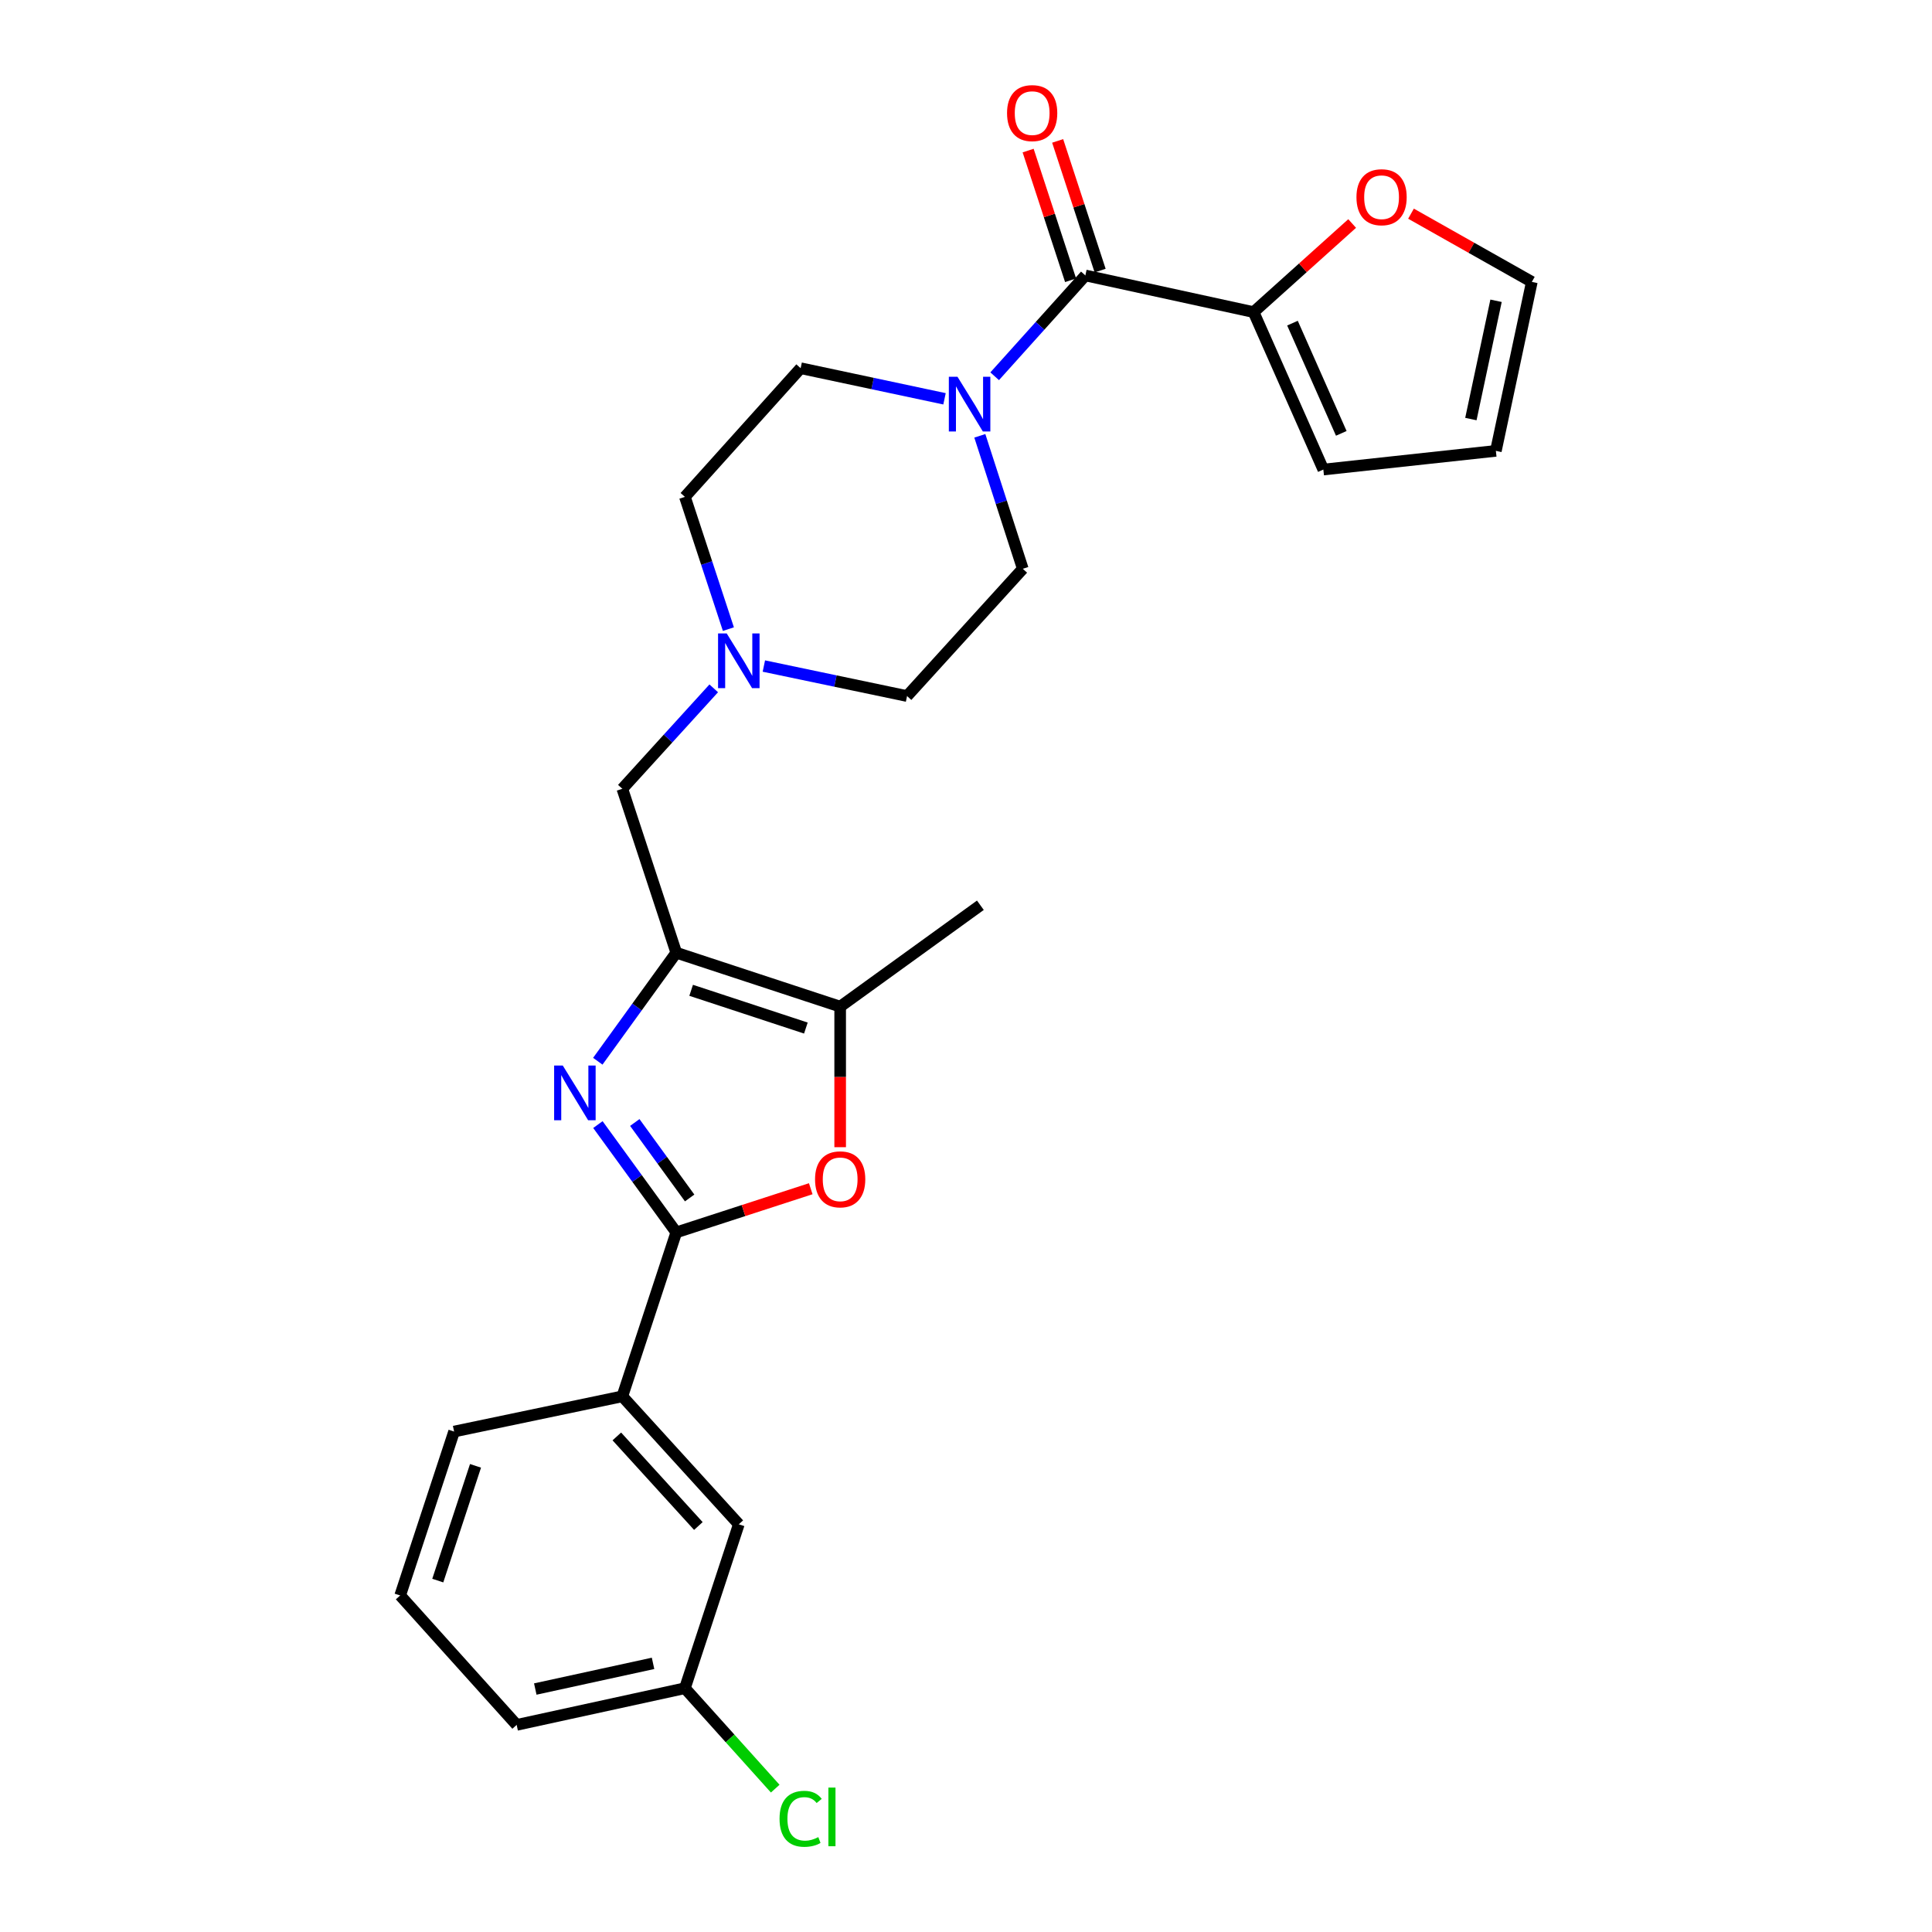 <?xml version='1.0' encoding='iso-8859-1'?>
<svg version='1.1' baseProfile='full'
              xmlns='http://www.w3.org/2000/svg'
                      xmlns:rdkit='http://www.rdkit.org/xml'
                      xmlns:xlink='http://www.w3.org/1999/xlink'
                  xml:space='preserve'
width='1000px' height='1000px' viewBox='0 0 1000 1000'>
<!-- END OF HEADER -->
<rect style='opacity:1.0;fill:#FFFFFF;stroke:none' width='1000' height='1000' x='0' y='0'> </rect>
<path class='bond-0' d='M 309.418,549.294 L 329.729,521.207' style='fill:none;fill-rule:evenodd;stroke:#0000FF;stroke-width:6px;stroke-linecap:butt;stroke-linejoin:miter;stroke-opacity:1' />
<path class='bond-0' d='M 329.729,521.207 L 350.039,493.121' style='fill:none;fill-rule:evenodd;stroke:#000000;stroke-width:6px;stroke-linecap:butt;stroke-linejoin:miter;stroke-opacity:1' />
<path class='bond-1' d='M 309.474,582.085 L 329.757,609.988' style='fill:none;fill-rule:evenodd;stroke:#0000FF;stroke-width:6px;stroke-linecap:butt;stroke-linejoin:miter;stroke-opacity:1' />
<path class='bond-1' d='M 329.757,609.988 L 350.039,637.891' style='fill:none;fill-rule:evenodd;stroke:#000000;stroke-width:6px;stroke-linecap:butt;stroke-linejoin:miter;stroke-opacity:1' />
<path class='bond-1' d='M 328.567,581 L 342.765,600.532' style='fill:none;fill-rule:evenodd;stroke:#0000FF;stroke-width:6px;stroke-linecap:butt;stroke-linejoin:miter;stroke-opacity:1' />
<path class='bond-1' d='M 342.765,600.532 L 356.962,620.064' style='fill:none;fill-rule:evenodd;stroke:#000000;stroke-width:6px;stroke-linecap:butt;stroke-linejoin:miter;stroke-opacity:1' />
<path class='bond-3' d='M 350.039,493.121 L 434.869,521.031' style='fill:none;fill-rule:evenodd;stroke:#000000;stroke-width:6px;stroke-linecap:butt;stroke-linejoin:miter;stroke-opacity:1' />
<path class='bond-3' d='M 357.738,512.583 L 417.119,532.12' style='fill:none;fill-rule:evenodd;stroke:#000000;stroke-width:6px;stroke-linecap:butt;stroke-linejoin:miter;stroke-opacity:1' />
<path class='bond-9' d='M 350.039,493.121 L 322.12,408.272' style='fill:none;fill-rule:evenodd;stroke:#000000;stroke-width:6px;stroke-linecap:butt;stroke-linejoin:miter;stroke-opacity:1' />
<path class='bond-2' d='M 350.039,637.891 L 384.839,626.587' style='fill:none;fill-rule:evenodd;stroke:#000000;stroke-width:6px;stroke-linecap:butt;stroke-linejoin:miter;stroke-opacity:1' />
<path class='bond-2' d='M 384.839,626.587 L 419.64,615.284' style='fill:none;fill-rule:evenodd;stroke:#FF0000;stroke-width:6px;stroke-linecap:butt;stroke-linejoin:miter;stroke-opacity:1' />
<path class='bond-8' d='M 350.039,637.891 L 322.12,722.739' style='fill:none;fill-rule:evenodd;stroke:#000000;stroke-width:6px;stroke-linecap:butt;stroke-linejoin:miter;stroke-opacity:1' />
<path class='bond-26' d='M 434.869,593.785 L 434.869,557.408' style='fill:none;fill-rule:evenodd;stroke:#FF0000;stroke-width:6px;stroke-linecap:butt;stroke-linejoin:miter;stroke-opacity:1' />
<path class='bond-26' d='M 434.869,557.408 L 434.869,521.031' style='fill:none;fill-rule:evenodd;stroke:#000000;stroke-width:6px;stroke-linecap:butt;stroke-linejoin:miter;stroke-opacity:1' />
<path class='bond-22' d='M 434.869,521.031 L 507.442,468.56' style='fill:none;fill-rule:evenodd;stroke:#000000;stroke-width:6px;stroke-linecap:butt;stroke-linejoin:miter;stroke-opacity:1' />
<path class='bond-4' d='M 561.78,142.568 L 538.309,168.66' style='fill:none;fill-rule:evenodd;stroke:#000000;stroke-width:6px;stroke-linecap:butt;stroke-linejoin:miter;stroke-opacity:1' />
<path class='bond-4' d='M 538.309,168.66 L 514.838,194.752' style='fill:none;fill-rule:evenodd;stroke:#0000FF;stroke-width:6px;stroke-linecap:butt;stroke-linejoin:miter;stroke-opacity:1' />
<path class='bond-6' d='M 561.78,142.568 L 648.862,161.545' style='fill:none;fill-rule:evenodd;stroke:#000000;stroke-width:6px;stroke-linecap:butt;stroke-linejoin:miter;stroke-opacity:1' />
<path class='bond-11' d='M 569.422,140.066 L 558.433,106.499' style='fill:none;fill-rule:evenodd;stroke:#000000;stroke-width:6px;stroke-linecap:butt;stroke-linejoin:miter;stroke-opacity:1' />
<path class='bond-11' d='M 558.433,106.499 L 547.443,72.932' style='fill:none;fill-rule:evenodd;stroke:#FF0000;stroke-width:6px;stroke-linecap:butt;stroke-linejoin:miter;stroke-opacity:1' />
<path class='bond-11' d='M 554.138,145.07 L 543.149,111.503' style='fill:none;fill-rule:evenodd;stroke:#000000;stroke-width:6px;stroke-linecap:butt;stroke-linejoin:miter;stroke-opacity:1' />
<path class='bond-11' d='M 543.149,111.503 L 532.16,77.936' style='fill:none;fill-rule:evenodd;stroke:#FF0000;stroke-width:6px;stroke-linecap:butt;stroke-linejoin:miter;stroke-opacity:1' />
<path class='bond-5' d='M 507.157,225.581 L 518.275,259.993' style='fill:none;fill-rule:evenodd;stroke:#0000FF;stroke-width:6px;stroke-linecap:butt;stroke-linejoin:miter;stroke-opacity:1' />
<path class='bond-5' d='M 518.275,259.993 L 529.394,294.405' style='fill:none;fill-rule:evenodd;stroke:#000000;stroke-width:6px;stroke-linecap:butt;stroke-linejoin:miter;stroke-opacity:1' />
<path class='bond-28' d='M 488.883,206.422 L 451.647,198.501' style='fill:none;fill-rule:evenodd;stroke:#0000FF;stroke-width:6px;stroke-linecap:butt;stroke-linejoin:miter;stroke-opacity:1' />
<path class='bond-28' d='M 451.647,198.501 L 414.41,190.581' style='fill:none;fill-rule:evenodd;stroke:#000000;stroke-width:6px;stroke-linecap:butt;stroke-linejoin:miter;stroke-opacity:1' />
<path class='bond-10' d='M 648.862,161.545 L 674.368,138.615' style='fill:none;fill-rule:evenodd;stroke:#000000;stroke-width:6px;stroke-linecap:butt;stroke-linejoin:miter;stroke-opacity:1' />
<path class='bond-10' d='M 674.368,138.615 L 699.874,115.686' style='fill:none;fill-rule:evenodd;stroke:#FF0000;stroke-width:6px;stroke-linecap:butt;stroke-linejoin:miter;stroke-opacity:1' />
<path class='bond-12' d='M 648.862,161.545 L 684.956,243.043' style='fill:none;fill-rule:evenodd;stroke:#000000;stroke-width:6px;stroke-linecap:butt;stroke-linejoin:miter;stroke-opacity:1' />
<path class='bond-12' d='M 668.98,167.257 L 694.246,224.306' style='fill:none;fill-rule:evenodd;stroke:#000000;stroke-width:6px;stroke-linecap:butt;stroke-linejoin:miter;stroke-opacity:1' />
<path class='bond-7' d='M 369.428,356.287 L 345.774,382.28' style='fill:none;fill-rule:evenodd;stroke:#0000FF;stroke-width:6px;stroke-linecap:butt;stroke-linejoin:miter;stroke-opacity:1' />
<path class='bond-7' d='M 345.774,382.28 L 322.12,408.272' style='fill:none;fill-rule:evenodd;stroke:#000000;stroke-width:6px;stroke-linecap:butt;stroke-linejoin:miter;stroke-opacity:1' />
<path class='bond-18' d='M 377.017,325.632 L 365.762,291.404' style='fill:none;fill-rule:evenodd;stroke:#0000FF;stroke-width:6px;stroke-linecap:butt;stroke-linejoin:miter;stroke-opacity:1' />
<path class='bond-18' d='M 365.762,291.404 L 354.506,257.177' style='fill:none;fill-rule:evenodd;stroke:#000000;stroke-width:6px;stroke-linecap:butt;stroke-linejoin:miter;stroke-opacity:1' />
<path class='bond-19' d='M 395.372,344.742 L 432.431,352.51' style='fill:none;fill-rule:evenodd;stroke:#0000FF;stroke-width:6px;stroke-linecap:butt;stroke-linejoin:miter;stroke-opacity:1' />
<path class='bond-19' d='M 432.431,352.51 L 469.49,360.277' style='fill:none;fill-rule:evenodd;stroke:#000000;stroke-width:6px;stroke-linecap:butt;stroke-linejoin:miter;stroke-opacity:1' />
<path class='bond-15' d='M 322.12,722.739 L 382.408,788.968' style='fill:none;fill-rule:evenodd;stroke:#000000;stroke-width:6px;stroke-linecap:butt;stroke-linejoin:miter;stroke-opacity:1' />
<path class='bond-15' d='M 319.27,743.499 L 361.472,789.86' style='fill:none;fill-rule:evenodd;stroke:#000000;stroke-width:6px;stroke-linecap:butt;stroke-linejoin:miter;stroke-opacity:1' />
<path class='bond-23' d='M 322.12,722.739 L 235.038,740.965' style='fill:none;fill-rule:evenodd;stroke:#000000;stroke-width:6px;stroke-linecap:butt;stroke-linejoin:miter;stroke-opacity:1' />
<path class='bond-16' d='M 730.333,110.599 L 761.603,128.254' style='fill:none;fill-rule:evenodd;stroke:#FF0000;stroke-width:6px;stroke-linecap:butt;stroke-linejoin:miter;stroke-opacity:1' />
<path class='bond-16' d='M 761.603,128.254 L 792.873,145.91' style='fill:none;fill-rule:evenodd;stroke:#000000;stroke-width:6px;stroke-linecap:butt;stroke-linejoin:miter;stroke-opacity:1' />
<path class='bond-17' d='M 684.956,243.043 L 774.263,233.367' style='fill:none;fill-rule:evenodd;stroke:#000000;stroke-width:6px;stroke-linecap:butt;stroke-linejoin:miter;stroke-opacity:1' />
<path class='bond-13' d='M 529.394,294.405 L 469.49,360.277' style='fill:none;fill-rule:evenodd;stroke:#000000;stroke-width:6px;stroke-linecap:butt;stroke-linejoin:miter;stroke-opacity:1' />
<path class='bond-14' d='M 414.41,190.581 L 354.506,257.177' style='fill:none;fill-rule:evenodd;stroke:#000000;stroke-width:6px;stroke-linecap:butt;stroke-linejoin:miter;stroke-opacity:1' />
<path class='bond-20' d='M 382.408,788.968 L 354.506,873.817' style='fill:none;fill-rule:evenodd;stroke:#000000;stroke-width:6px;stroke-linecap:butt;stroke-linejoin:miter;stroke-opacity:1' />
<path class='bond-29' d='M 792.873,145.91 L 774.263,233.367' style='fill:none;fill-rule:evenodd;stroke:#000000;stroke-width:6px;stroke-linecap:butt;stroke-linejoin:miter;stroke-opacity:1' />
<path class='bond-29' d='M 774.352,155.681 L 761.325,216.901' style='fill:none;fill-rule:evenodd;stroke:#000000;stroke-width:6px;stroke-linecap:butt;stroke-linejoin:miter;stroke-opacity:1' />
<path class='bond-21' d='M 354.506,873.817 L 377.878,899.807' style='fill:none;fill-rule:evenodd;stroke:#000000;stroke-width:6px;stroke-linecap:butt;stroke-linejoin:miter;stroke-opacity:1' />
<path class='bond-21' d='M 377.878,899.807 L 401.25,925.797' style='fill:none;fill-rule:evenodd;stroke:#00CC00;stroke-width:6px;stroke-linecap:butt;stroke-linejoin:miter;stroke-opacity:1' />
<path class='bond-27' d='M 354.506,873.817 L 267.424,892.802' style='fill:none;fill-rule:evenodd;stroke:#000000;stroke-width:6px;stroke-linecap:butt;stroke-linejoin:miter;stroke-opacity:1' />
<path class='bond-27' d='M 338.018,860.952 L 277.061,874.242' style='fill:none;fill-rule:evenodd;stroke:#000000;stroke-width:6px;stroke-linecap:butt;stroke-linejoin:miter;stroke-opacity:1' />
<path class='bond-24' d='M 235.038,740.965 L 207.127,825.813' style='fill:none;fill-rule:evenodd;stroke:#000000;stroke-width:6px;stroke-linecap:butt;stroke-linejoin:miter;stroke-opacity:1' />
<path class='bond-24' d='M 246.127,758.717 L 226.59,818.111' style='fill:none;fill-rule:evenodd;stroke:#000000;stroke-width:6px;stroke-linecap:butt;stroke-linejoin:miter;stroke-opacity:1' />
<path class='bond-25' d='M 207.127,825.813 L 267.424,892.802' style='fill:none;fill-rule:evenodd;stroke:#000000;stroke-width:6px;stroke-linecap:butt;stroke-linejoin:miter;stroke-opacity:1' />
<path  class='atom-0' d='M 291.299 551.533
L 300.579 566.533
Q 301.499 568.013, 302.979 570.693
Q 304.459 573.373, 304.539 573.533
L 304.539 551.533
L 308.299 551.533
L 308.299 579.853
L 304.419 579.853
L 294.459 563.453
Q 293.299 561.533, 292.059 559.333
Q 290.859 557.133, 290.499 556.453
L 290.499 579.853
L 286.819 579.853
L 286.819 551.533
L 291.299 551.533
' fill='#0000FF'/>
<path  class='atom-3' d='M 421.869 610.418
Q 421.869 603.618, 425.229 599.818
Q 428.589 596.018, 434.869 596.018
Q 441.149 596.018, 444.509 599.818
Q 447.869 603.618, 447.869 610.418
Q 447.869 617.298, 444.469 621.218
Q 441.069 625.098, 434.869 625.098
Q 428.629 625.098, 425.229 621.218
Q 421.869 617.338, 421.869 610.418
M 434.869 621.898
Q 439.189 621.898, 441.509 619.018
Q 443.869 616.098, 443.869 610.418
Q 443.869 604.858, 441.509 602.058
Q 439.189 599.218, 434.869 599.218
Q 430.549 599.218, 428.189 602.018
Q 425.869 604.818, 425.869 610.418
Q 425.869 616.138, 428.189 619.018
Q 430.549 621.898, 434.869 621.898
' fill='#FF0000'/>
<path  class='atom-6' d='M 495.598 195.022
L 504.878 210.022
Q 505.798 211.502, 507.278 214.182
Q 508.758 216.862, 508.838 217.022
L 508.838 195.022
L 512.598 195.022
L 512.598 223.342
L 508.718 223.342
L 498.758 206.942
Q 497.598 205.022, 496.358 202.822
Q 495.158 200.622, 494.798 199.942
L 494.798 223.342
L 491.118 223.342
L 491.118 195.022
L 495.598 195.022
' fill='#0000FF'/>
<path  class='atom-8' d='M 376.148 327.865
L 385.428 342.865
Q 386.348 344.345, 387.828 347.025
Q 389.308 349.705, 389.388 349.865
L 389.388 327.865
L 393.148 327.865
L 393.148 356.185
L 389.268 356.185
L 379.308 339.785
Q 378.148 337.865, 376.908 335.665
Q 375.708 333.465, 375.348 332.785
L 375.348 356.185
L 371.668 356.185
L 371.668 327.865
L 376.148 327.865
' fill='#0000FF'/>
<path  class='atom-11' d='M 702.1 102.078
Q 702.1 95.278, 705.46 91.478
Q 708.82 87.678, 715.1 87.678
Q 721.38 87.678, 724.74 91.478
Q 728.1 95.278, 728.1 102.078
Q 728.1 108.958, 724.7 112.878
Q 721.3 116.758, 715.1 116.758
Q 708.86 116.758, 705.46 112.878
Q 702.1 108.998, 702.1 102.078
M 715.1 113.558
Q 719.42 113.558, 721.74 110.678
Q 724.1 107.758, 724.1 102.078
Q 724.1 96.518, 721.74 93.718
Q 719.42 90.878, 715.1 90.878
Q 710.78 90.878, 708.42 93.678
Q 706.1 96.478, 706.1 102.078
Q 706.1 107.798, 708.42 110.678
Q 710.78 113.558, 715.1 113.558
' fill='#FF0000'/>
<path  class='atom-12' d='M 521.245 58.541
Q 521.245 51.742, 524.605 47.941
Q 527.965 44.142, 534.245 44.142
Q 540.525 44.142, 543.885 47.941
Q 547.245 51.742, 547.245 58.541
Q 547.245 65.421, 543.845 69.341
Q 540.445 73.222, 534.245 73.222
Q 528.005 73.222, 524.605 69.341
Q 521.245 65.462, 521.245 58.541
M 534.245 70.022
Q 538.565 70.022, 540.885 67.141
Q 543.245 64.222, 543.245 58.541
Q 543.245 52.981, 540.885 50.181
Q 538.565 47.342, 534.245 47.342
Q 529.925 47.342, 527.565 50.142
Q 525.245 52.941, 525.245 58.541
Q 525.245 64.261, 527.565 67.141
Q 529.925 70.022, 534.245 70.022
' fill='#FF0000'/>
<path  class='atom-22' d='M 403.49 941.41
Q 403.49 934.37, 406.77 930.69
Q 410.09 926.97, 416.37 926.97
Q 422.21 926.97, 425.33 931.09
L 422.69 933.25
Q 420.41 930.25, 416.37 930.25
Q 412.09 930.25, 409.81 933.13
Q 407.57 935.97, 407.57 941.41
Q 407.57 947.01, 409.89 949.89
Q 412.25 952.77, 416.81 952.77
Q 419.93 952.77, 423.57 950.89
L 424.69 953.89
Q 423.21 954.85, 420.97 955.41
Q 418.73 955.97, 416.25 955.97
Q 410.09 955.97, 406.77 952.21
Q 403.49 948.45, 403.49 941.41
' fill='#00CC00'/>
<path  class='atom-22' d='M 428.77 925.25
L 432.45 925.25
L 432.45 955.61
L 428.77 955.61
L 428.77 925.25
' fill='#00CC00'/>
</svg>
